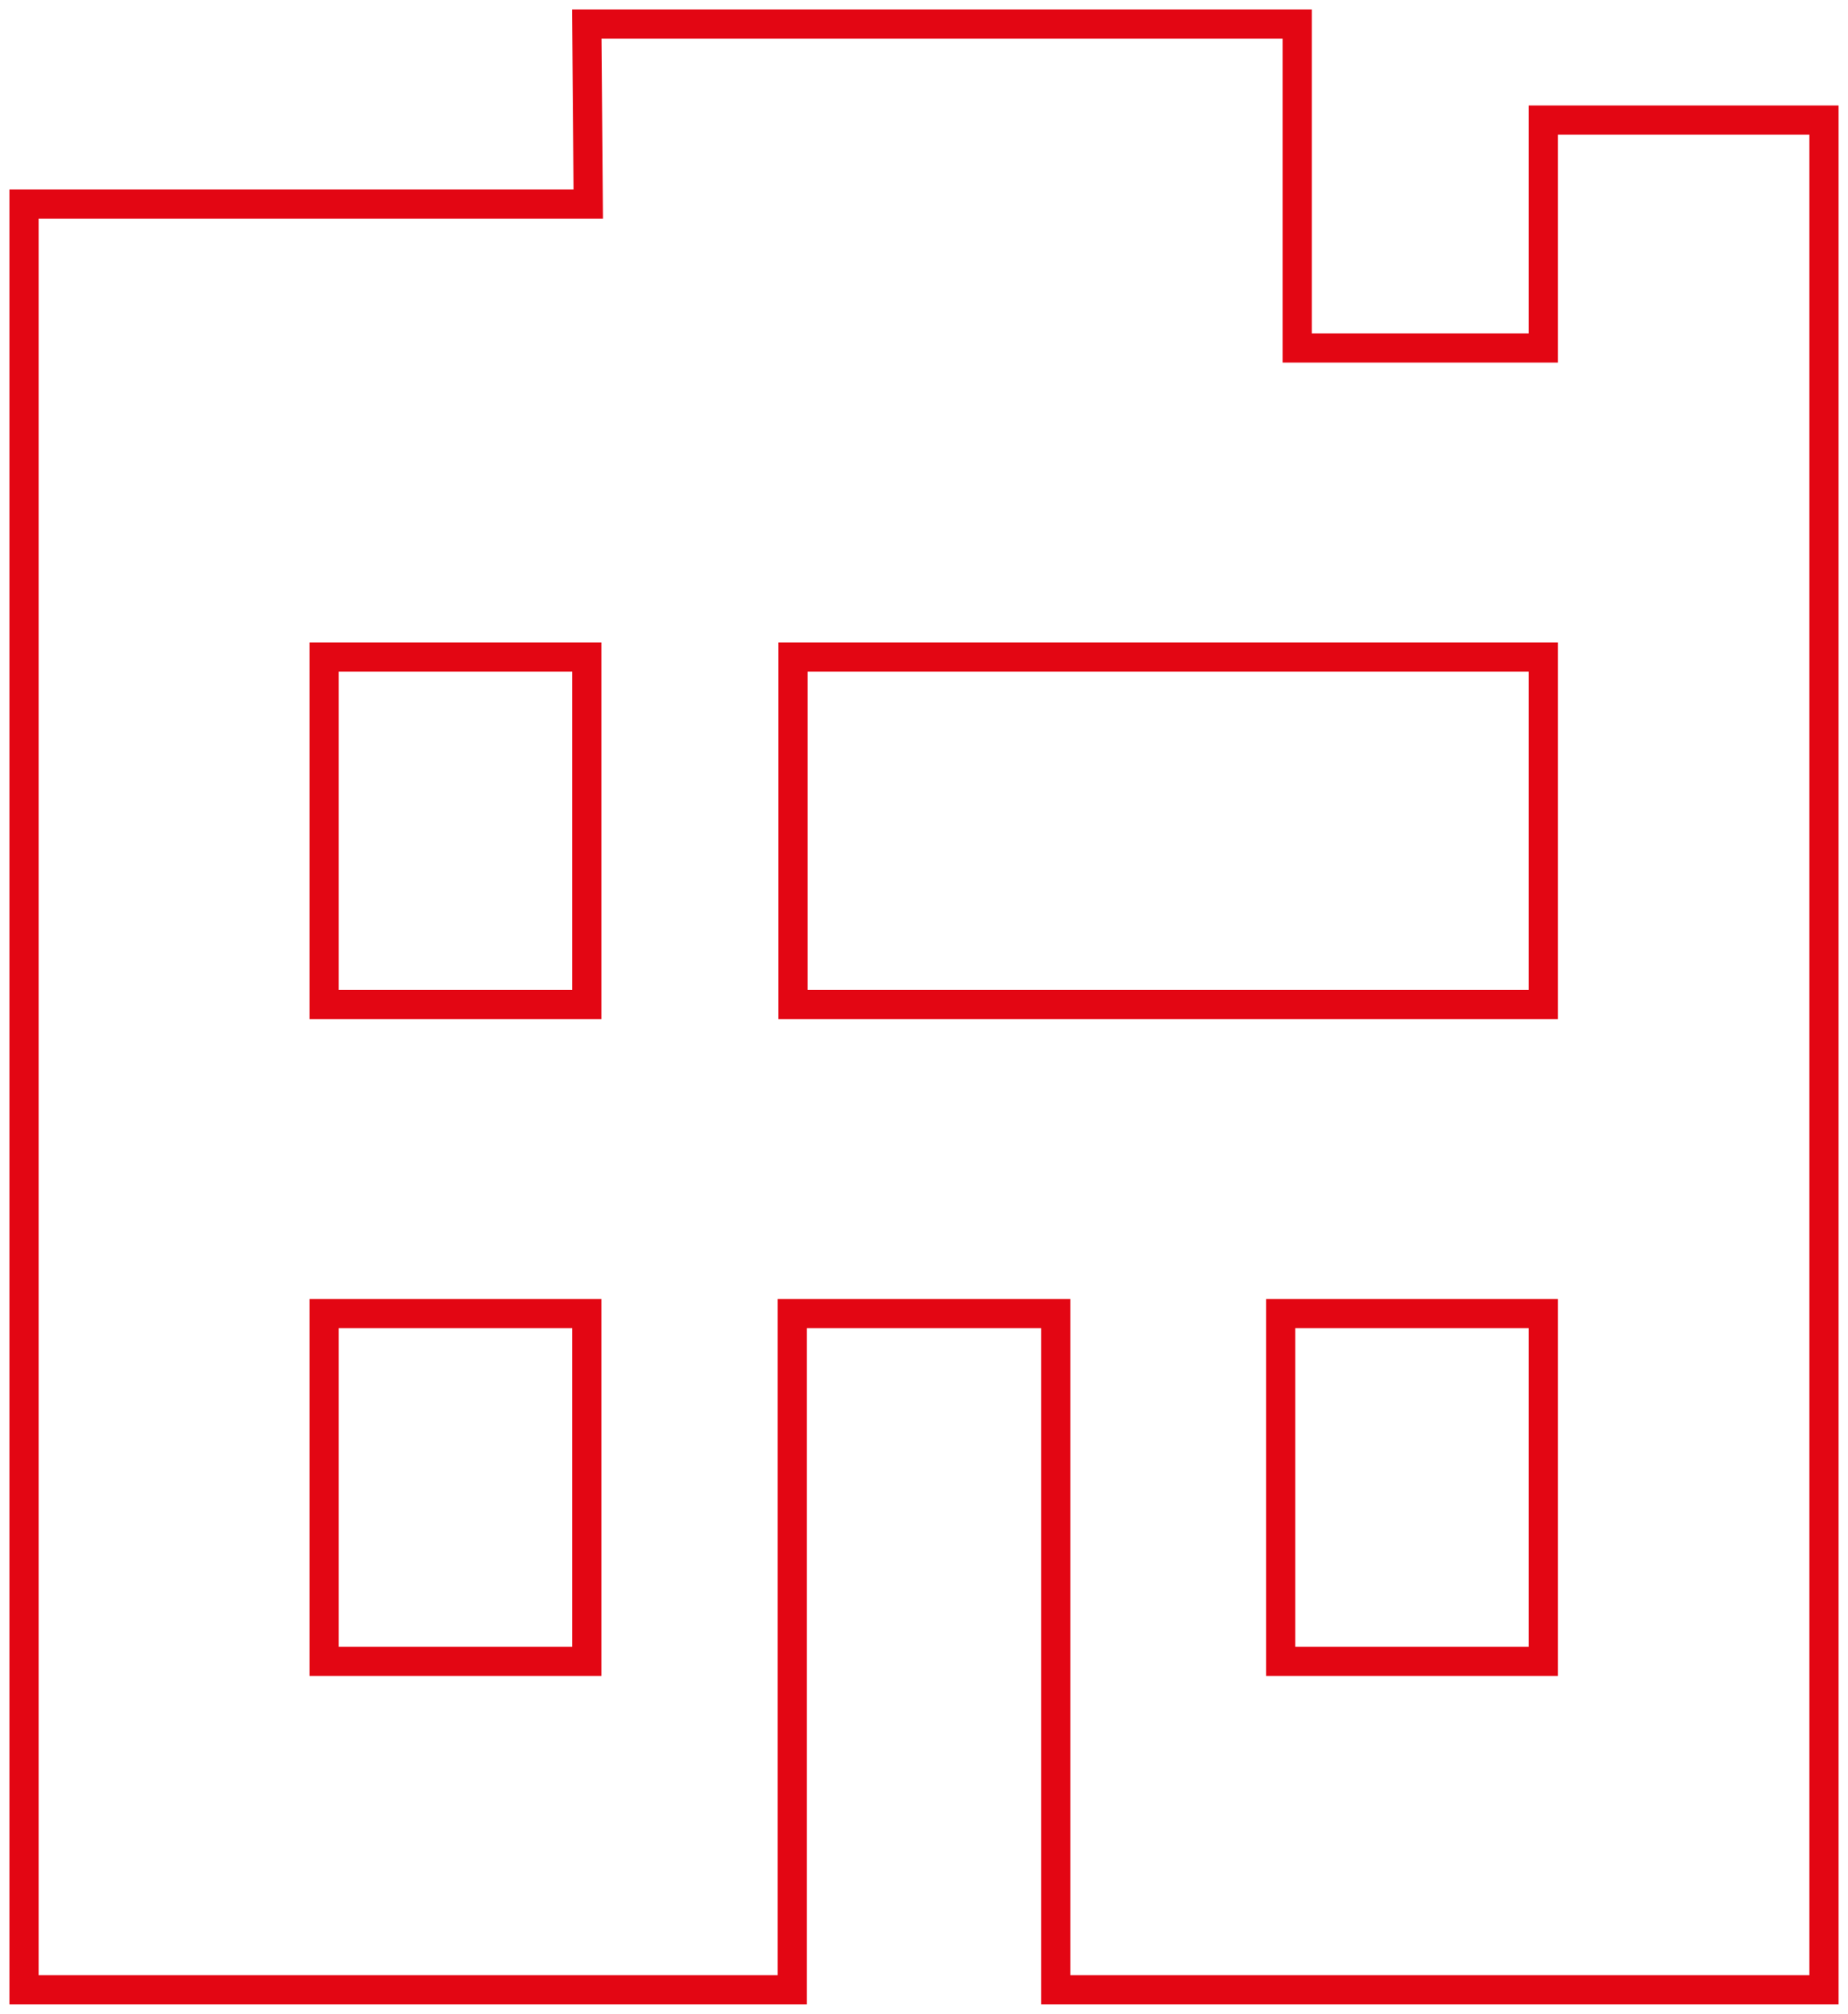 <?xml version="1.0" encoding="UTF-8"?>
<svg xmlns="http://www.w3.org/2000/svg" xmlns:xlink="http://www.w3.org/1999/xlink" width="126.662" height="138" viewBox="0 0 126.662 138">
  <defs>
    <clipPath id="a">
      <rect width="126.662" height="138" fill="none"></rect>
    </clipPath>
  </defs>
  <g transform="translate(0 0)">
    <g transform="translate(0 0)" clip-path="url(#a)">
      <path d="M105.134,113.2h-18V89.369h18Zm0-45.007H53.709V44.378h51.425Zm-65.561,0h-18V44.378h18Zm0,45.007h-18V89.369h18ZM105.134,7.582V23.2H88.266V1H39.573l.1,12.342H1V135.709H53.659V89.369H71.711v46.34h52.659V7.582Z" transform="translate(0.646 0.645)" fill="none" stroke="#e30613" stroke-miterlimit="10" stroke-width="2"></path>
    </g>
  </g>
</svg>
